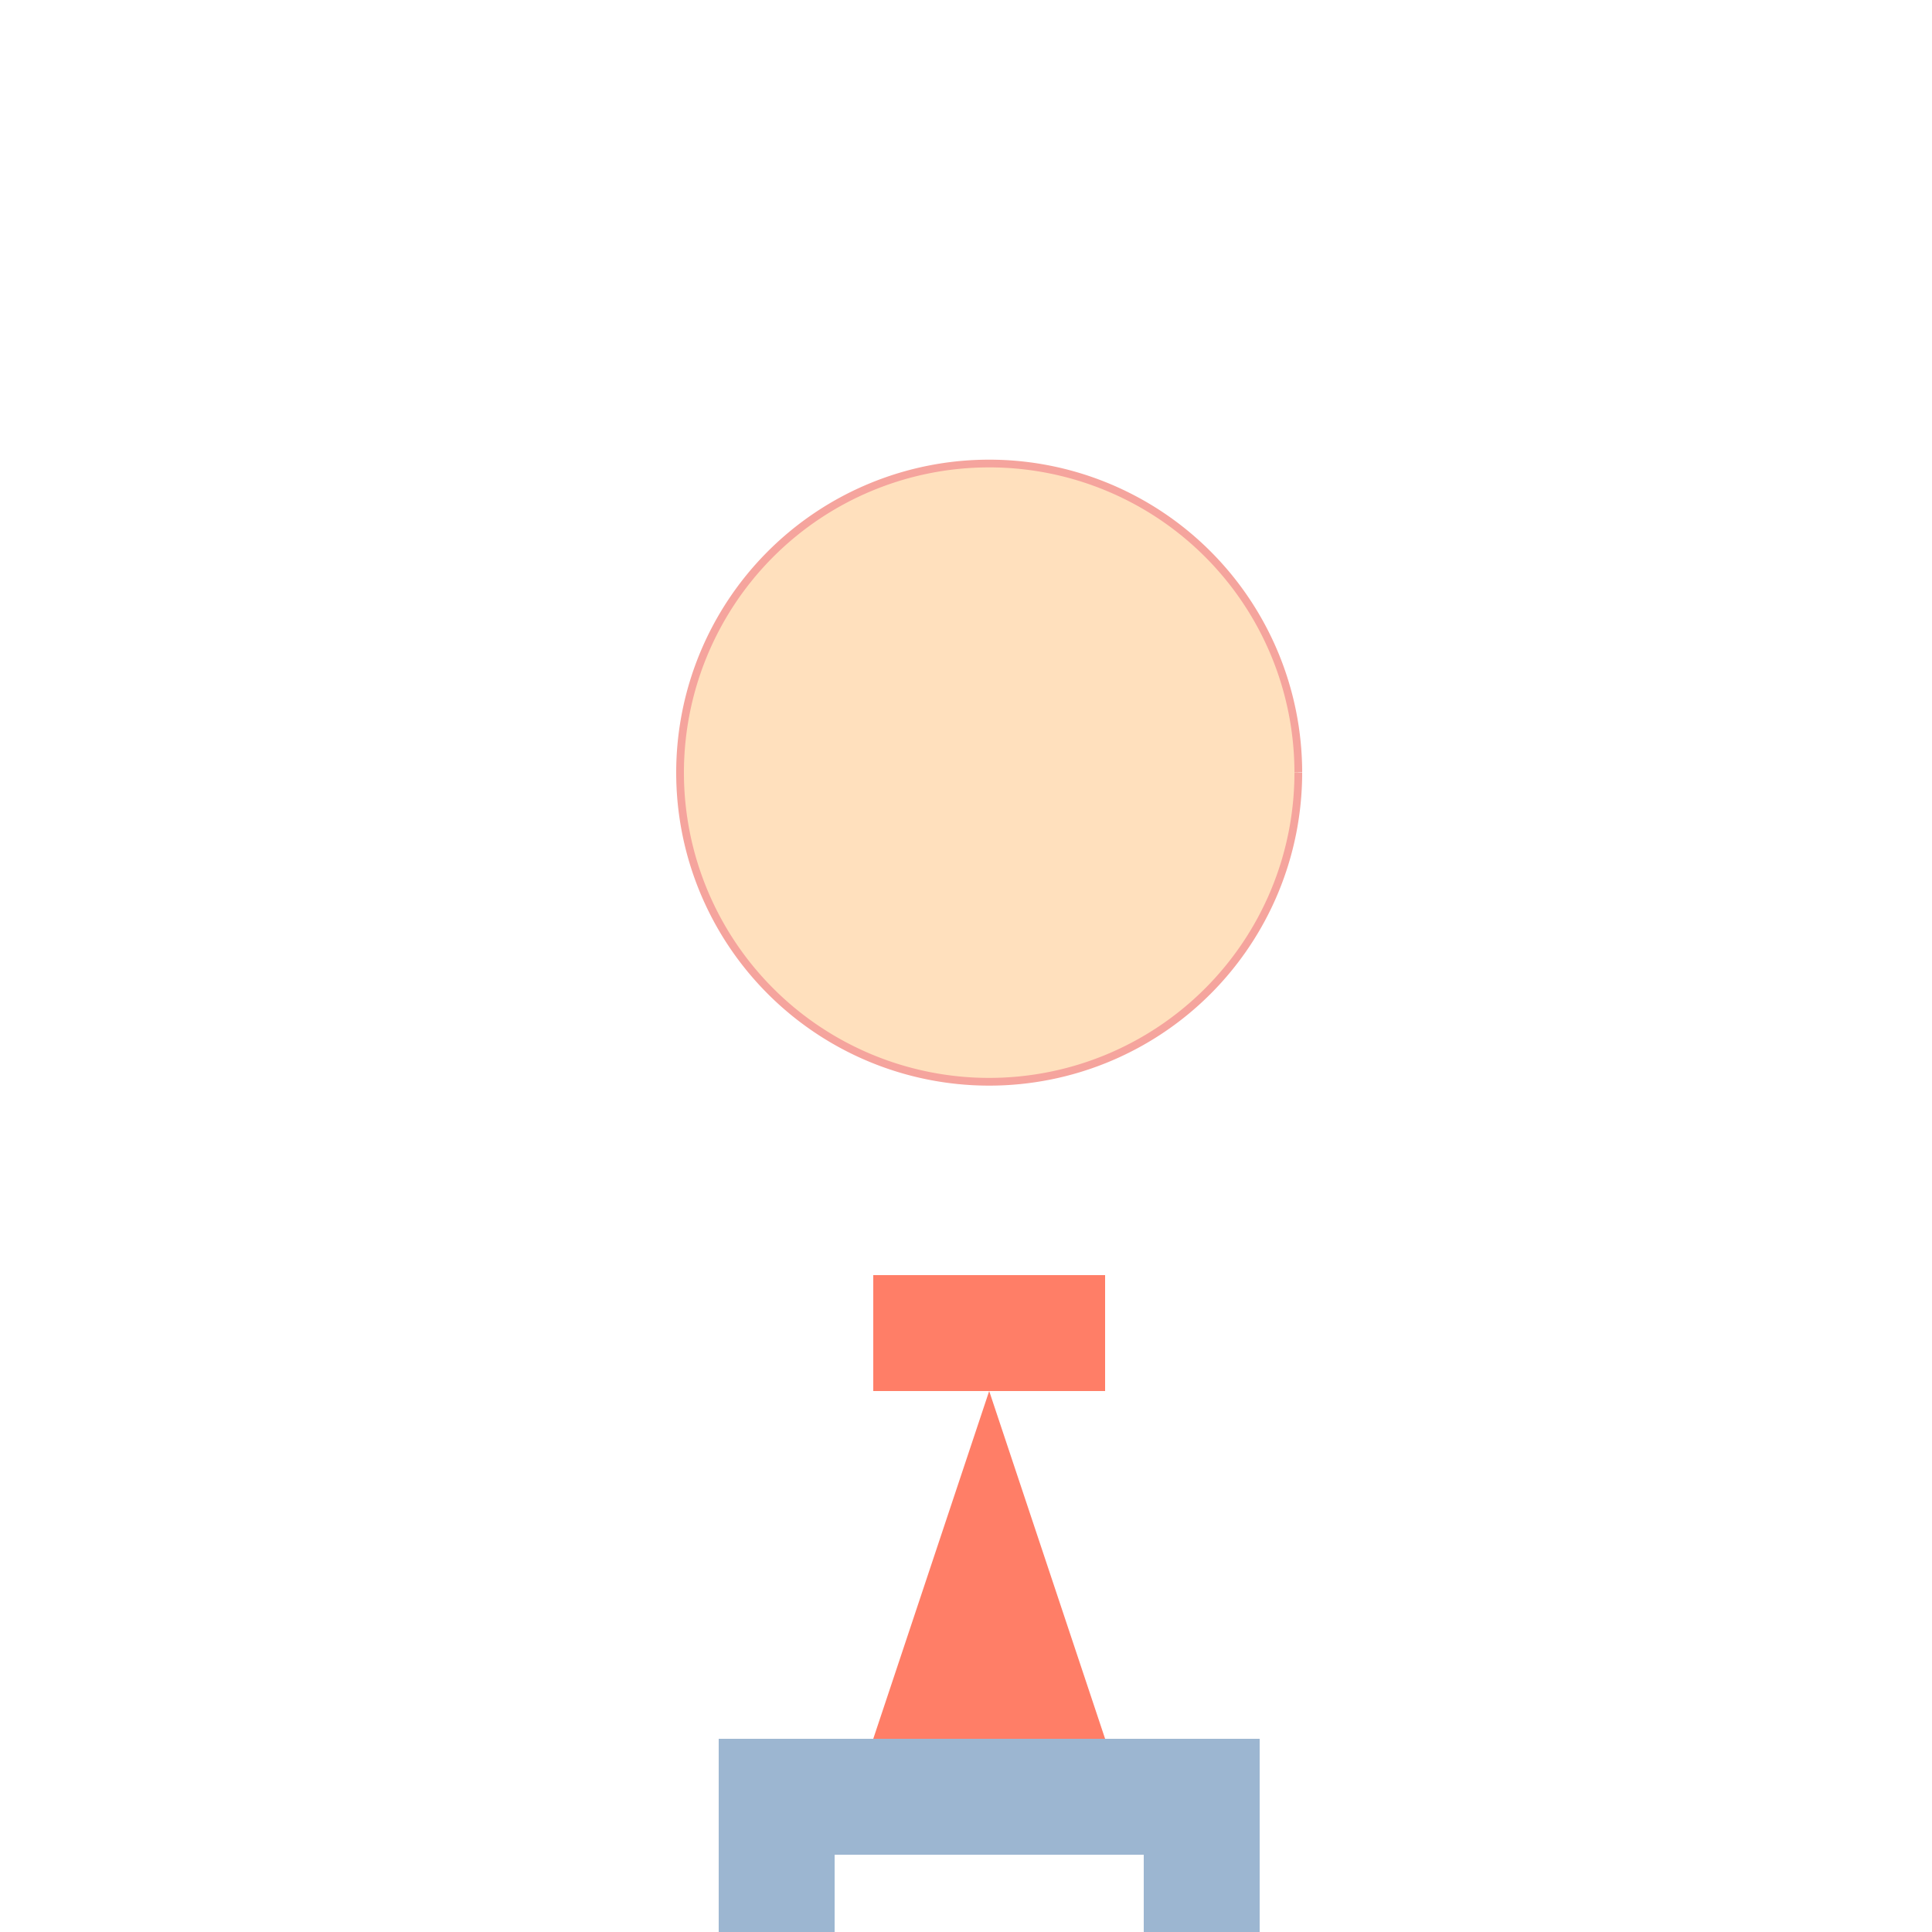 <!--

Generated by DrawGPT.
Free, open source, AI generated images in SVG, PNG, and HTML Canvas format.
https://drawgpt.ai

Created: 2024-02-17T22:09:52.038Z
Link: https://drawgpt.ai/prompt/164785/

-->
<svg xmlns="http://www.w3.org/2000/svg" xmlns:xlink="http://www.w3.org/1999/xlink" width="500" height="500"><defs/><g><path fill="#ffe0bd" stroke="#f5a49d" paint-order="fill stroke markers" d=" M 336 200 A 80 80 0 1 1 336 199.92" stroke-miterlimit="10" stroke-width="2" stroke-dasharray=""/><rect fill="#ff7e67" stroke="none" x="226" y="330" width="60" height="30"/><path fill="#ff7e67" stroke="none" paint-order="stroke fill markers" d=" M 256 360 L 226 450 L 286 450 Z"/><rect fill="#9cb6d1" stroke="none" x="186" y="450" width="140" height="30"/><rect fill="#9cb6d1" stroke="none" x="186" y="480" width="30" height="30"/><rect fill="#9cb6d1" stroke="none" x="296" y="480" width="30" height="30"/></g></svg>